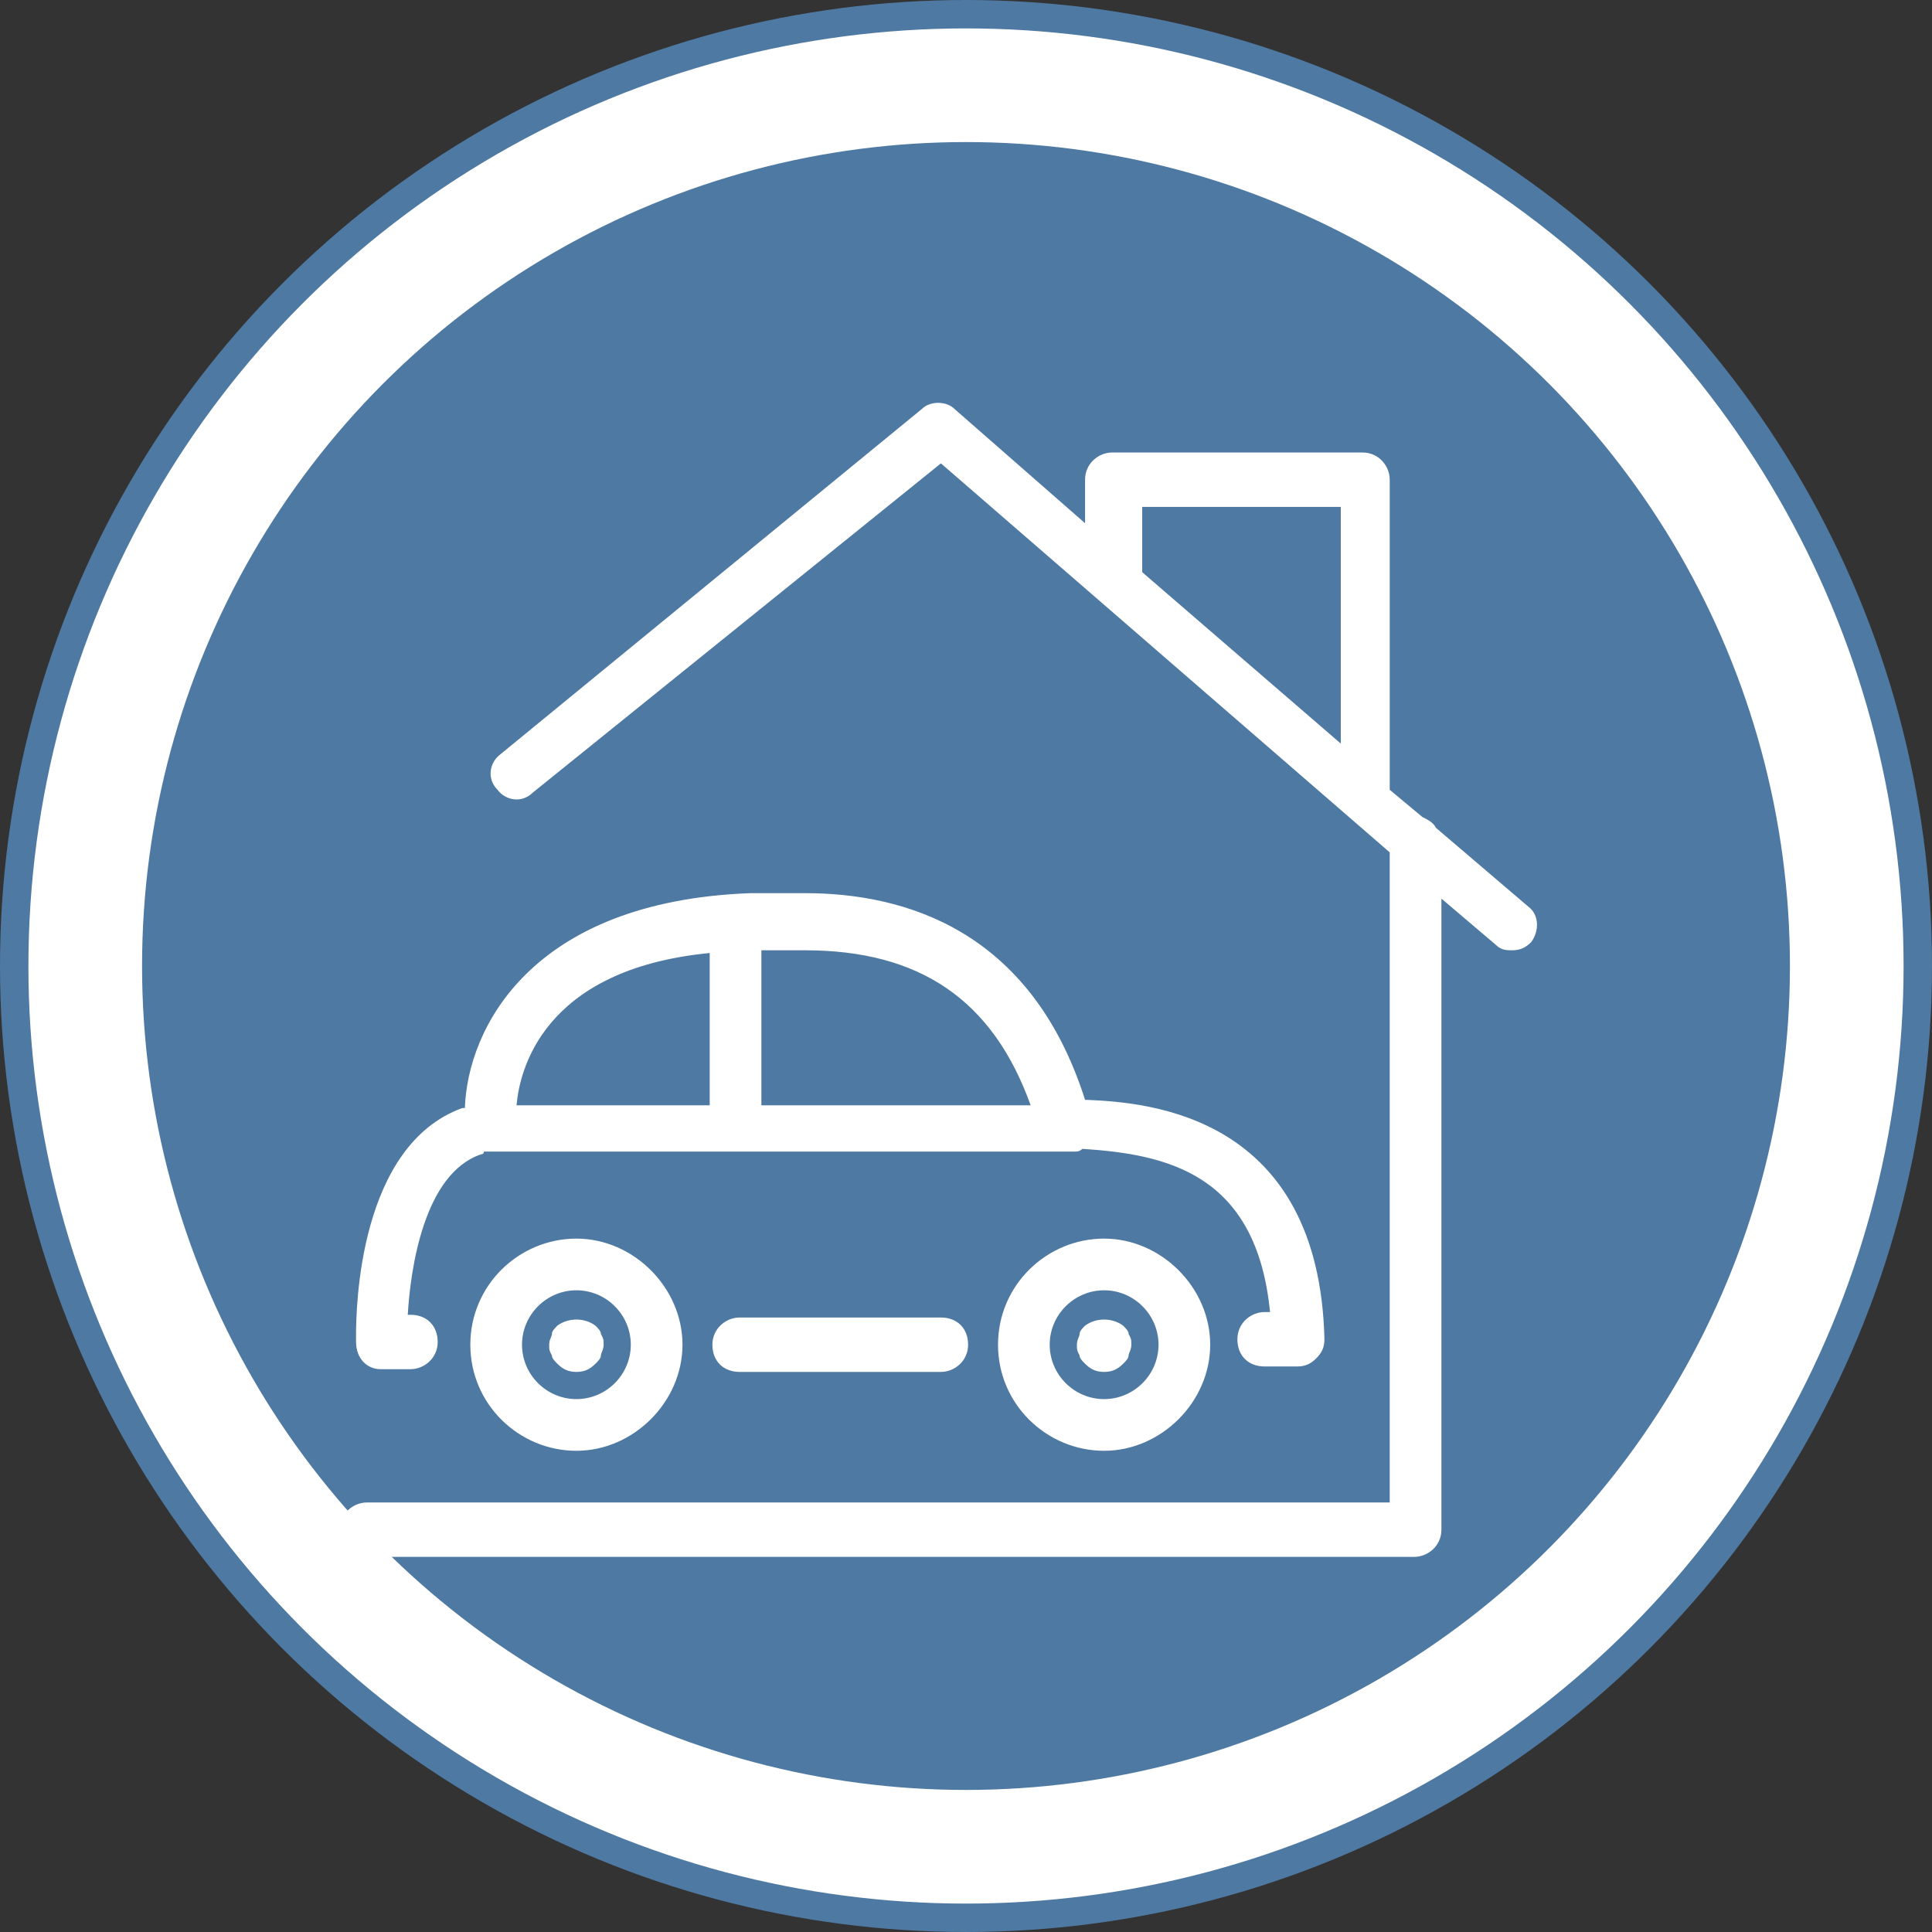 <?xml version="1.0" encoding="UTF-8"?>
<svg width="68px" height="68px" viewBox="0 0 68 68" version="1.1" xmlns="http://www.w3.org/2000/svg" xmlns:xlink="http://www.w3.org/1999/xlink">
    <rect x="0" y="0" width="68" height="68" fill="#333333" stroke="none"/>
    <title>Group 32</title>
    <g id="Page-1" stroke="none" stroke-width="1" fill="none" fill-rule="evenodd">
        <g id="Artboard" transform="translate(-900, -963)">
            <g id="Group-32" transform="translate(900, 963)">
                <circle id="Oval" stroke="#4E79A2" fill="#FFFFFF" cx="34" cy="34" r="33.5"></circle>
                <circle id="Oval" fill="#4E79A2" cx="34" cy="34" r="29"></circle>
                <g id="Foundations/Icons/Communication/email-alert" transform="translate(11.958, 14.179)" fill="#FFFFFF">
                    <path d="M20.489,0.215 C20.776,-0.072 21.35,-0.072 21.637,0.215 L26.233,4.237 L26.233,2.705 C26.233,2.13 26.712,1.747 27.19,1.747 L35.999,1.747 C36.573,1.747 36.956,2.226 36.956,2.705 L36.956,13.619 L38.105,14.577 C38.296,14.672 38.488,14.768 38.584,14.959 L41.839,17.736 C42.222,18.023 42.222,18.598 41.934,18.981 C41.743,19.172 41.551,19.268 41.264,19.268 C41.073,19.268 40.881,19.268 40.69,19.076 L38.775,17.449 L38.775,39.661 C38.775,40.235 38.296,40.618 37.818,40.618 L0.957,40.618 C0.383,40.618 4.61852778e-14,40.139 4.61852778e-14,39.661 C4.61852778e-14,39.086 0.479,38.703 0.957,38.703 L36.956,38.703 L36.956,15.821 L21.159,2.13 L6.798,13.715 C6.415,14.098 5.84,14.002 5.553,13.619 C5.17,13.236 5.266,12.662 5.649,12.374 Z M8.329,29.416 C10.34,29.416 12.063,31.14 12.063,33.15 C12.063,35.161 10.34,36.884 8.329,36.884 C6.319,36.884 4.596,35.257 4.596,33.15 C4.596,31.044 6.319,29.416 8.329,29.416 Z M26.903,29.416 C28.914,29.416 30.637,31.14 30.637,33.15 C30.637,35.161 28.914,36.884 26.903,36.884 C24.893,36.884 23.169,35.257 23.169,33.15 C23.169,31.044 24.893,29.416 26.903,29.416 Z M8.329,31.235 C7.276,31.235 6.415,32.097 6.415,33.15 C6.415,34.203 7.276,35.065 8.329,35.065 C9.383,35.065 10.244,34.203 10.244,33.15 C10.244,32.097 9.383,31.235 8.329,31.235 Z M26.903,31.235 C25.85,31.235 24.988,32.097 24.988,33.15 C24.988,34.203 25.85,35.065 26.903,35.065 C27.956,35.065 28.818,34.203 28.818,33.15 C28.818,32.097 27.956,31.235 26.903,31.235 Z M7.659,32.48 C8.042,32.193 8.617,32.193 9,32.48 C9.095,32.576 9.191,32.672 9.191,32.767 C9.287,32.959 9.287,32.959 9.287,33.15 C9.287,33.342 9.191,33.437 9.191,33.533 C9.191,33.629 9.095,33.725 9,33.82 C8.808,34.012 8.617,34.108 8.329,34.108 C8.042,34.108 7.851,34.012 7.659,33.82 C7.564,33.725 7.468,33.629 7.468,33.533 C7.372,33.342 7.372,33.342 7.372,33.15 C7.372,32.959 7.468,32.863 7.468,32.767 C7.468,32.672 7.564,32.576 7.659,32.48 Z M26.233,32.48 C26.616,32.193 27.19,32.193 27.573,32.48 C27.669,32.576 27.765,32.672 27.765,32.767 C27.861,32.959 27.861,32.959 27.861,33.15 C27.861,33.342 27.765,33.437 27.765,33.533 C27.765,33.629 27.669,33.725 27.573,33.82 C27.382,34.012 27.19,34.108 26.903,34.108 C26.616,34.108 26.424,34.012 26.233,33.82 C26.137,33.725 26.041,33.629 26.041,33.533 C25.946,33.342 25.946,33.342 25.946,33.15 C25.946,32.959 26.041,32.863 26.041,32.767 C26.041,32.672 26.137,32.576 26.233,32.48 Z M21.159,32.193 C21.733,32.193 22.116,32.576 22.116,33.15 C22.116,33.725 21.637,34.108 21.159,34.108 L14.074,34.108 C13.499,34.108 13.116,33.725 13.116,33.15 C13.116,32.576 13.595,32.193 14.074,32.193 Z M16.372,17.257 C19.818,17.257 24.318,18.502 26.233,24.534 L26.329,24.534 C28.531,24.629 34.467,25.108 34.658,32.959 C34.658,33.246 34.562,33.437 34.371,33.629 C34.179,33.82 33.988,33.916 33.701,33.916 L32.552,33.916 C31.977,33.916 31.594,33.533 31.594,32.959 C31.594,32.384 32.073,32.001 32.552,32.001 L32.743,32.001 C32.265,27.119 29.105,26.448 26.137,26.257 C26.041,26.353 25.946,26.353 25.85,26.353 L5.074,26.353 C5.074,26.448 4.979,26.448 4.979,26.448 C2.968,27.119 2.489,30.469 2.394,32.097 L2.489,32.097 C3.064,32.097 3.447,32.48 3.447,33.054 C3.447,33.629 2.968,34.012 2.489,34.012 L1.436,34.012 C0.957,34.012 0.574,33.629 0.574,33.054 C0.574,33.043 0.574,33.023 0.574,32.994 L0.573,32.883 C0.569,31.796 0.685,26.146 4.308,24.821 L4.404,24.821 C4.5,22.044 6.702,17.544 14.457,17.257 Z M16.372,19.268 L14.84,19.268 L14.84,24.725 L24.318,24.725 C22.978,20.991 20.393,19.268 16.372,19.268 Z M13.021,19.364 C7.085,19.938 6.319,23.576 6.223,24.725 L13.021,24.725 Z M35.233,3.662 L28.244,3.662 L28.244,5.96 L35.233,11.992 L35.233,3.662 Z" id="Combined-Shape"></path>
                </g>
            </g>
        </g>
    </g>
</svg>